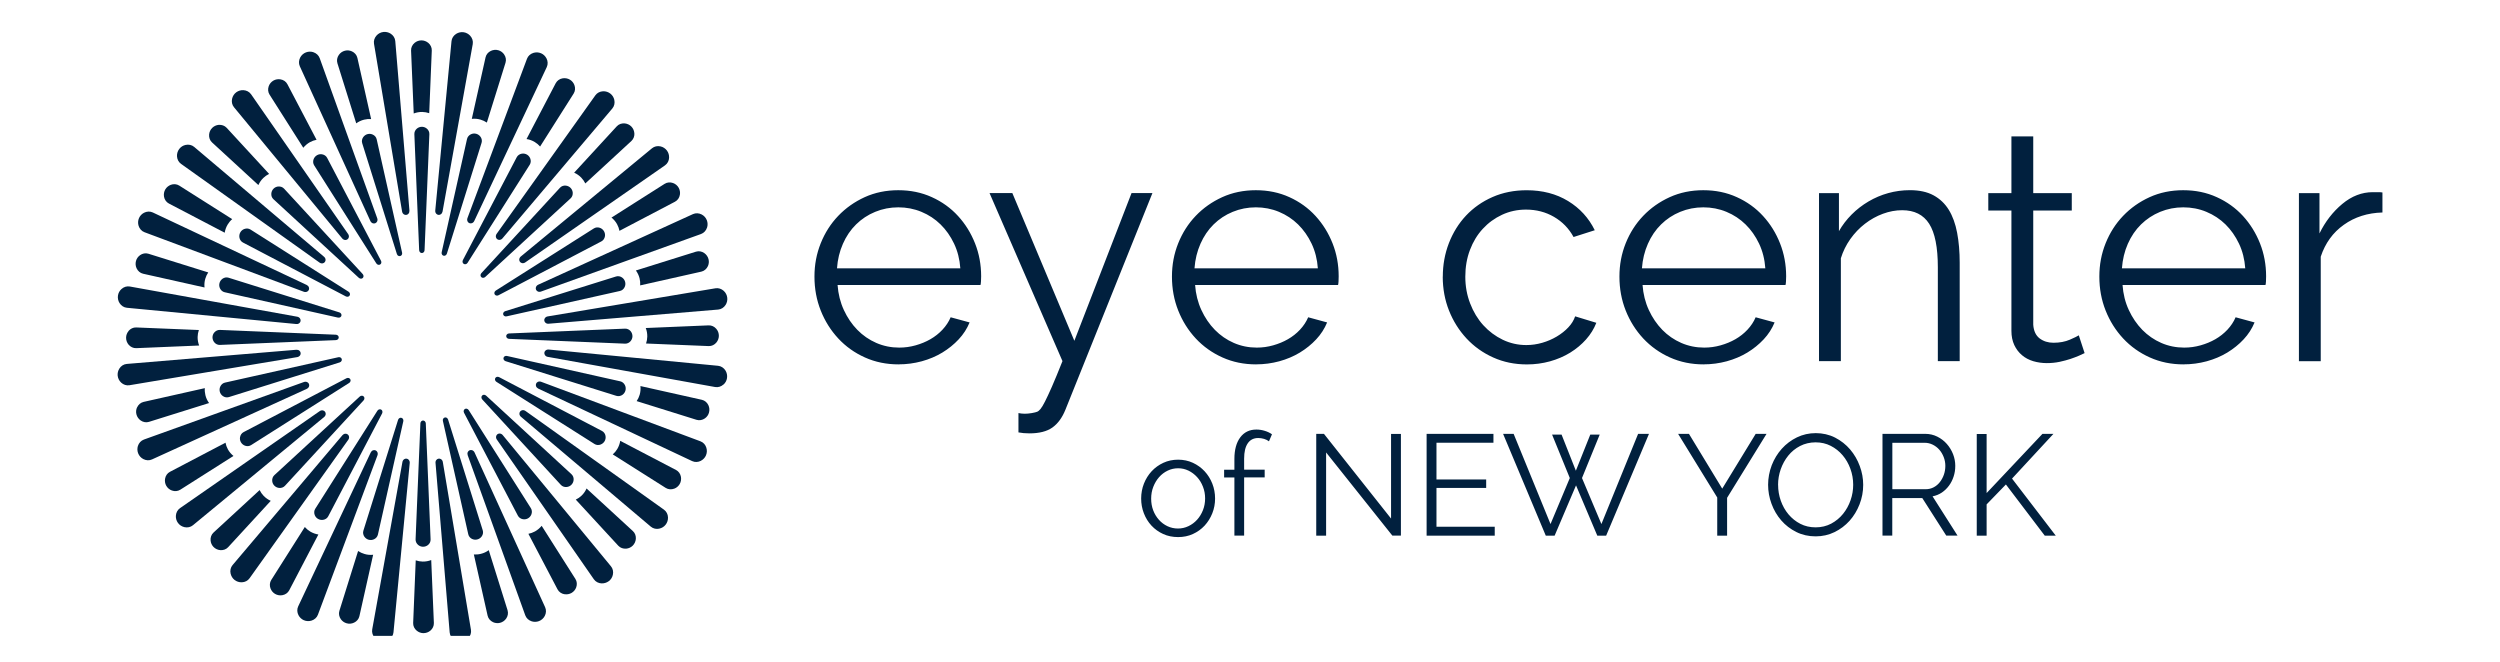 <?xml version="1.0" encoding="utf-8"?>
<svg xmlns="http://www.w3.org/2000/svg" width="287" height="76" viewBox="0 0 287 76" fill="none">
<g clip-path="url(#clip0_2091_2334)">
<path fill-rule="evenodd" clip-rule="evenodd" d="M28.047 26.287C27.858 26.355 27.7 26.488 27.598 26.659C27.486 26.843 27.448 27.065 27.486 27.275C27.529 27.515 27.67 27.728 27.893 27.844L39.706 34.029C39.792 34.076 39.894 34.084 39.988 34.05C40.057 34.024 40.112 33.977 40.147 33.913C40.181 33.849 40.19 33.776 40.172 33.703C40.151 33.614 40.091 33.541 40.018 33.49L28.757 26.351C28.543 26.214 28.286 26.201 28.051 26.287H28.047ZM31.947 21.411C32.196 21.39 32.439 21.471 32.61 21.655L41.639 31.462C41.699 31.531 41.738 31.616 41.733 31.706C41.733 31.779 41.704 31.847 41.652 31.903C41.605 31.954 41.537 31.988 41.464 31.993C41.366 32.001 41.272 31.963 41.199 31.899L31.391 22.869C31.207 22.703 31.126 22.463 31.148 22.215C31.165 22.001 31.259 21.8 31.413 21.651C31.558 21.509 31.746 21.428 31.947 21.407V21.411ZM36.977 17.715C37.221 17.758 37.439 17.899 37.555 18.122L43.739 29.935C43.782 30.017 43.795 30.111 43.77 30.196C43.748 30.265 43.701 30.329 43.641 30.363C43.577 30.402 43.508 30.414 43.436 30.402C43.342 30.384 43.256 30.325 43.205 30.243L36.066 18.982C35.934 18.772 35.917 18.52 35.998 18.289C36.071 18.088 36.212 17.916 36.404 17.81C36.58 17.711 36.785 17.681 36.982 17.715H36.977ZM42.79 15.449C42.606 15.363 42.401 15.346 42.208 15.393C41.999 15.444 41.819 15.573 41.695 15.748C41.554 15.949 41.507 16.201 41.58 16.437L45.562 29.161C45.592 29.255 45.656 29.337 45.745 29.375C45.81 29.405 45.887 29.413 45.955 29.392C46.023 29.371 46.083 29.324 46.122 29.264C46.169 29.187 46.182 29.093 46.16 29.003L43.243 15.992C43.188 15.744 43.017 15.551 42.79 15.449ZM48.992 14.76C48.838 14.632 48.645 14.559 48.444 14.555C48.226 14.555 48.021 14.627 47.858 14.764C47.67 14.922 47.559 15.153 47.568 15.402L48.119 28.725C48.124 28.823 48.166 28.913 48.239 28.977C48.295 29.024 48.363 29.05 48.436 29.046C48.508 29.046 48.577 29.016 48.633 28.964C48.701 28.9 48.735 28.815 48.739 28.725L49.291 15.402C49.304 15.149 49.184 14.918 48.996 14.76H48.992ZM55.16 15.701C55.044 15.538 54.877 15.419 54.685 15.363C54.475 15.303 54.257 15.32 54.06 15.414C53.838 15.521 53.671 15.714 53.615 15.953L50.703 28.964C50.681 29.058 50.699 29.161 50.754 29.238C50.797 29.298 50.857 29.341 50.925 29.358C50.998 29.375 51.071 29.366 51.135 29.328C51.216 29.285 51.272 29.208 51.301 29.123L55.284 16.398C55.361 16.159 55.305 15.902 55.164 15.701H55.16ZM60.878 18.207C60.964 18.443 60.947 18.699 60.814 18.913L53.675 30.175C53.628 30.252 53.551 30.308 53.462 30.329C53.389 30.346 53.316 30.337 53.252 30.299C53.188 30.265 53.141 30.209 53.115 30.141C53.081 30.051 53.094 29.948 53.136 29.863L59.321 18.049C59.437 17.831 59.646 17.69 59.89 17.643C60.1 17.604 60.322 17.643 60.506 17.754C60.677 17.857 60.805 18.015 60.878 18.207ZM65.75 22.108C65.771 22.356 65.69 22.6 65.506 22.771L55.699 31.8C55.63 31.86 55.544 31.899 55.45 31.894C55.378 31.894 55.309 31.864 55.254 31.813C55.202 31.762 55.168 31.698 55.164 31.625C55.155 31.526 55.194 31.432 55.258 31.36L64.287 21.552C64.454 21.368 64.693 21.287 64.941 21.308C65.155 21.325 65.356 21.419 65.506 21.573C65.647 21.719 65.728 21.903 65.75 22.104V22.108ZM69.445 27.138C69.48 26.941 69.445 26.736 69.347 26.561C69.244 26.372 69.073 26.227 68.868 26.154C68.637 26.073 68.385 26.09 68.175 26.223L56.913 33.361C56.832 33.413 56.772 33.494 56.755 33.592C56.742 33.665 56.755 33.738 56.793 33.798C56.832 33.858 56.892 33.905 56.965 33.926C57.05 33.952 57.144 33.939 57.225 33.896L69.039 27.711C69.261 27.596 69.403 27.378 69.445 27.134V27.138ZM71.712 32.951C71.798 32.767 71.815 32.566 71.768 32.369C71.716 32.16 71.588 31.98 71.413 31.856C71.207 31.715 70.959 31.668 70.724 31.74L58 35.722C57.91 35.748 57.828 35.816 57.786 35.902C57.756 35.966 57.747 36.043 57.769 36.112C57.79 36.184 57.837 36.24 57.897 36.278C57.974 36.325 58.068 36.338 58.158 36.317L71.169 33.404C71.417 33.349 71.609 33.177 71.712 32.951ZM72.401 39.153C72.529 38.999 72.602 38.806 72.606 38.605C72.606 38.387 72.533 38.182 72.397 38.019C72.238 37.831 72.007 37.72 71.759 37.728L58.436 38.28C58.337 38.28 58.248 38.327 58.184 38.4C58.136 38.456 58.111 38.524 58.115 38.597C58.115 38.669 58.145 38.738 58.196 38.793C58.261 38.862 58.346 38.896 58.436 38.9L71.759 39.452C72.011 39.461 72.243 39.345 72.401 39.153ZM71.46 45.325C71.622 45.209 71.742 45.042 71.798 44.846C71.858 44.636 71.841 44.418 71.746 44.221C71.639 43.999 71.451 43.832 71.207 43.776L58.196 40.864C58.102 40.842 58 40.859 57.923 40.91C57.863 40.953 57.82 41.013 57.803 41.086C57.786 41.159 57.794 41.231 57.833 41.295C57.876 41.377 57.953 41.432 58.038 41.462L70.763 45.444C71.002 45.517 71.259 45.466 71.46 45.325ZM68.953 51.035C68.718 51.12 68.462 51.107 68.248 50.97L56.986 43.832C56.909 43.785 56.853 43.708 56.832 43.618C56.815 43.55 56.823 43.473 56.858 43.408C56.892 43.344 56.947 43.297 57.016 43.272C57.106 43.237 57.208 43.25 57.294 43.293L69.107 49.473C69.33 49.589 69.471 49.798 69.514 50.042C69.552 50.252 69.514 50.474 69.403 50.658C69.3 50.829 69.142 50.962 68.949 51.03L68.953 51.035ZM65.053 55.91C64.805 55.932 64.561 55.851 64.39 55.667L55.361 45.855C55.301 45.786 55.262 45.701 55.267 45.607C55.267 45.534 55.296 45.466 55.348 45.41C55.399 45.359 55.463 45.325 55.536 45.32C55.634 45.312 55.728 45.35 55.801 45.414L65.609 54.444C65.793 54.615 65.874 54.854 65.852 55.098C65.835 55.312 65.741 55.513 65.587 55.663C65.442 55.804 65.254 55.889 65.057 55.906L65.053 55.91ZM60.027 59.606C60.224 59.64 60.429 59.606 60.604 59.512C60.792 59.409 60.938 59.238 61.011 59.033C61.092 58.802 61.075 58.545 60.942 58.336L53.804 47.074C53.752 46.993 53.667 46.933 53.573 46.916C53.5 46.903 53.427 46.916 53.367 46.954C53.303 46.993 53.261 47.053 53.239 47.125C53.213 47.211 53.226 47.305 53.269 47.386L59.454 59.2C59.569 59.422 59.787 59.563 60.031 59.606H60.027ZM54.21 61.877C54.394 61.963 54.595 61.98 54.792 61.928C55.001 61.877 55.181 61.749 55.305 61.574C55.446 61.373 55.493 61.124 55.42 60.885L51.438 48.16C51.408 48.066 51.344 47.989 51.259 47.947C51.195 47.916 51.118 47.912 51.049 47.934C50.977 47.955 50.921 48.002 50.882 48.062C50.835 48.139 50.822 48.233 50.844 48.323L53.757 61.334C53.812 61.582 53.983 61.775 54.21 61.882V61.877ZM48.008 62.562C48.162 62.69 48.355 62.763 48.556 62.767C48.774 62.767 48.979 62.698 49.146 62.557C49.334 62.399 49.445 62.168 49.432 61.924L48.881 48.601C48.876 48.502 48.834 48.413 48.761 48.349C48.705 48.301 48.637 48.276 48.564 48.276C48.491 48.276 48.423 48.306 48.367 48.357C48.299 48.421 48.265 48.511 48.261 48.597L47.709 61.92C47.7 62.172 47.816 62.403 48.008 62.562ZM41.84 61.621C41.956 61.787 42.123 61.903 42.315 61.959C42.525 62.018 42.743 61.997 42.94 61.907C43.162 61.804 43.329 61.612 43.385 61.368L46.301 48.357C46.323 48.263 46.306 48.16 46.25 48.083C46.207 48.023 46.148 47.981 46.075 47.964C46.002 47.947 45.929 47.955 45.865 47.993C45.784 48.036 45.728 48.113 45.699 48.199L41.716 60.923C41.639 61.163 41.695 61.415 41.836 61.621H41.84ZM36.126 59.114C36.041 58.879 36.053 58.622 36.19 58.408L43.329 47.147C43.376 47.07 43.453 47.014 43.543 46.993C43.615 46.976 43.688 46.984 43.752 47.018C43.816 47.053 43.864 47.108 43.889 47.177C43.923 47.266 43.911 47.373 43.868 47.459L37.683 59.268C37.568 59.49 37.358 59.632 37.114 59.674C36.905 59.713 36.682 59.674 36.498 59.563C36.323 59.461 36.195 59.302 36.126 59.114ZM31.25 55.213C31.229 54.965 31.31 54.721 31.494 54.55L41.301 45.521C41.366 45.461 41.456 45.423 41.55 45.427C41.622 45.427 41.691 45.457 41.746 45.508C41.798 45.56 41.832 45.624 41.836 45.697C41.845 45.795 41.806 45.889 41.742 45.962L32.713 55.769C32.546 55.953 32.302 56.035 32.059 56.017C31.845 56 31.644 55.906 31.494 55.752C31.353 55.607 31.267 55.419 31.25 55.222V55.213ZM27.555 50.188C27.52 50.385 27.555 50.59 27.653 50.761C27.756 50.949 27.927 51.094 28.132 51.167C28.363 51.253 28.616 51.231 28.825 51.099L40.087 43.96C40.168 43.909 40.228 43.828 40.245 43.729C40.258 43.661 40.245 43.588 40.207 43.524C40.168 43.464 40.108 43.417 40.04 43.396C39.95 43.37 39.86 43.383 39.779 43.421L27.965 49.606C27.743 49.721 27.602 49.94 27.559 50.183L27.555 50.188ZM25.288 44.375C25.202 44.555 25.185 44.76 25.232 44.957C25.284 45.166 25.412 45.35 25.587 45.47C25.788 45.611 26.036 45.658 26.276 45.586L39 41.603C39.094 41.578 39.172 41.509 39.214 41.424C39.244 41.36 39.248 41.283 39.231 41.214C39.21 41.142 39.163 41.086 39.103 41.047C39.026 41 38.932 40.987 38.842 41.009L25.831 43.922C25.583 43.977 25.39 44.148 25.288 44.375ZM24.599 38.169C24.471 38.323 24.398 38.515 24.394 38.716C24.394 38.93 24.467 39.14 24.608 39.307C24.766 39.495 24.997 39.606 25.245 39.597L38.564 39.046C38.663 39.046 38.752 38.999 38.816 38.926C38.864 38.87 38.889 38.802 38.885 38.729C38.885 38.657 38.855 38.588 38.804 38.532C38.739 38.468 38.654 38.43 38.564 38.425L25.245 37.874C24.993 37.865 24.762 37.981 24.604 38.169H24.599ZM25.54 32.001C25.745 31.856 25.998 31.805 26.237 31.881L38.962 35.864C39.047 35.889 39.124 35.949 39.167 36.03C39.201 36.094 39.214 36.172 39.197 36.24C39.18 36.313 39.137 36.373 39.077 36.411C38.996 36.467 38.894 36.484 38.804 36.462L25.793 33.55C25.549 33.494 25.361 33.327 25.254 33.105C25.16 32.908 25.142 32.69 25.202 32.48C25.258 32.288 25.378 32.121 25.54 32.005V32.001Z" fill="#01203E"/>
<path fill-rule="evenodd" clip-rule="evenodd" d="M53.975 4.101C53.778 3.887 53.521 3.75 53.239 3.703C52.935 3.656 52.623 3.725 52.367 3.887C52.071 4.075 51.866 4.375 51.832 4.73L49.967 24.169C49.954 24.302 49.993 24.439 50.083 24.537C50.147 24.61 50.236 24.657 50.335 24.67C50.433 24.678 50.532 24.653 50.613 24.593C50.715 24.52 50.78 24.405 50.805 24.285L54.27 5.068C54.334 4.713 54.214 4.362 53.975 4.101ZM44.843 3.861C44.599 3.707 44.313 3.639 44.026 3.669C43.718 3.703 43.436 3.844 43.23 4.075C42.995 4.336 42.875 4.678 42.935 5.025L46.16 24.285C46.182 24.418 46.259 24.537 46.37 24.61C46.451 24.666 46.55 24.687 46.648 24.67C46.746 24.657 46.832 24.606 46.896 24.529C46.977 24.43 47.011 24.306 47.003 24.178L45.378 4.717C45.348 4.358 45.142 4.05 44.843 3.861ZM35.964 5.991C36.301 6.098 36.58 6.342 36.703 6.68L43.307 25.059C43.35 25.174 43.35 25.311 43.295 25.423C43.252 25.512 43.183 25.585 43.089 25.624C42.999 25.662 42.901 25.666 42.807 25.637C42.679 25.594 42.576 25.495 42.52 25.376L34.419 7.608C34.274 7.287 34.3 6.924 34.458 6.612C34.599 6.338 34.834 6.124 35.125 6.013C35.39 5.91 35.69 5.902 35.964 5.987V5.991ZM27.935 10.35C27.649 10.337 27.366 10.423 27.131 10.589C26.879 10.773 26.712 11.034 26.644 11.338C26.567 11.68 26.635 12.035 26.862 12.309L39.287 27.373C39.373 27.476 39.496 27.544 39.629 27.553C39.727 27.557 39.826 27.527 39.903 27.467C39.98 27.403 40.031 27.317 40.048 27.219C40.07 27.095 40.035 26.967 39.963 26.864L28.825 10.825C28.62 10.53 28.286 10.367 27.931 10.35H27.935ZM21.306 16.637C21.023 16.697 20.775 16.851 20.596 17.078C20.403 17.317 20.305 17.621 20.318 17.929C20.335 18.28 20.493 18.605 20.78 18.81L36.682 30.145C36.789 30.222 36.93 30.256 37.059 30.23C37.157 30.209 37.238 30.157 37.298 30.076C37.358 29.995 37.384 29.896 37.375 29.798C37.362 29.674 37.298 29.559 37.2 29.477L22.29 16.864C22.016 16.633 21.652 16.56 21.306 16.637ZM16.532 24.426C16.276 24.559 16.075 24.773 15.959 25.033C15.835 25.316 15.818 25.632 15.912 25.927C16.019 26.261 16.254 26.535 16.588 26.659L34.881 33.494C35.005 33.541 35.147 33.536 35.266 33.477C35.356 33.429 35.42 33.357 35.459 33.267C35.493 33.173 35.493 33.075 35.459 32.98C35.416 32.861 35.322 32.771 35.211 32.715L17.542 24.392C17.217 24.238 16.849 24.264 16.532 24.426ZM13.941 33.186C14.201 32.946 14.552 32.826 14.907 32.891L34.124 36.359C34.248 36.381 34.36 36.449 34.437 36.552C34.492 36.633 34.522 36.731 34.509 36.83C34.501 36.928 34.454 37.018 34.381 37.082C34.283 37.172 34.146 37.215 34.009 37.198L14.569 35.333C14.214 35.299 13.915 35.093 13.727 34.798C13.56 34.537 13.496 34.229 13.543 33.921C13.585 33.635 13.727 33.378 13.941 33.186ZM13.701 42.317C13.547 42.557 13.479 42.848 13.508 43.13C13.543 43.438 13.684 43.716 13.915 43.93C14.171 44.165 14.518 44.285 14.864 44.225L34.124 40.996C34.257 40.974 34.377 40.897 34.454 40.786C34.509 40.701 34.531 40.606 34.514 40.508C34.496 40.41 34.449 40.324 34.368 40.256C34.27 40.175 34.146 40.145 34.017 40.153L14.556 41.779C14.197 41.808 13.889 42.014 13.701 42.313V42.317ZM15.831 51.201C15.938 50.863 16.182 50.585 16.52 50.461L34.898 43.853C35.018 43.81 35.147 43.814 35.262 43.866C35.352 43.908 35.425 43.977 35.467 44.071C35.506 44.161 35.51 44.264 35.48 44.353C35.438 44.482 35.339 44.584 35.219 44.64L17.452 52.741C17.131 52.891 16.768 52.865 16.455 52.702C16.182 52.561 15.968 52.326 15.857 52.035C15.754 51.77 15.745 51.471 15.831 51.197V51.201ZM20.189 59.225C20.177 59.512 20.258 59.798 20.429 60.029C20.609 60.282 20.874 60.448 21.177 60.517C21.52 60.594 21.879 60.521 22.148 60.299L37.212 47.873C37.315 47.788 37.384 47.664 37.392 47.531C37.396 47.433 37.367 47.339 37.307 47.258C37.242 47.181 37.157 47.129 37.059 47.112C36.934 47.091 36.806 47.125 36.703 47.198L20.664 58.335C20.369 58.541 20.206 58.87 20.189 59.229V59.225ZM26.477 65.855C26.541 66.137 26.691 66.389 26.917 66.569C27.157 66.761 27.461 66.86 27.768 66.847C28.119 66.834 28.444 66.676 28.65 66.385L39.984 50.483C40.061 50.371 40.095 50.234 40.065 50.102C40.044 50.008 39.993 49.922 39.911 49.867C39.83 49.807 39.732 49.781 39.633 49.79C39.509 49.802 39.394 49.867 39.313 49.961L26.699 64.871C26.468 65.145 26.395 65.508 26.473 65.855H26.477ZM34.266 70.624C34.398 70.88 34.612 71.081 34.873 71.197C35.155 71.321 35.472 71.338 35.767 71.244C36.1 71.137 36.374 70.902 36.498 70.568L43.333 52.275C43.38 52.151 43.376 52.009 43.316 51.89C43.269 51.8 43.196 51.736 43.106 51.697C43.012 51.663 42.914 51.663 42.82 51.697C42.7 51.74 42.61 51.834 42.555 51.95L34.231 69.614C34.077 69.939 34.103 70.311 34.266 70.624ZM43.025 73.22C42.786 72.959 42.666 72.608 42.73 72.253L46.199 53.036C46.22 52.912 46.289 52.796 46.391 52.724C46.472 52.668 46.571 52.638 46.669 52.651C46.768 52.664 46.858 52.707 46.922 52.784C47.011 52.882 47.05 53.019 47.037 53.151L45.172 72.591C45.138 72.942 44.933 73.246 44.638 73.434C44.377 73.6 44.069 73.665 43.761 73.618C43.474 73.575 43.218 73.434 43.025 73.22ZM52.157 73.459C52.396 73.613 52.687 73.686 52.969 73.652C53.278 73.622 53.56 73.477 53.769 73.246C54.009 72.985 54.124 72.642 54.065 72.296L50.835 53.036C50.814 52.903 50.741 52.784 50.626 52.711C50.544 52.66 50.446 52.634 50.348 52.651C50.249 52.668 50.16 52.719 50.1 52.796C50.018 52.891 49.984 53.019 49.997 53.143L51.622 72.604C51.652 72.963 51.858 73.267 52.157 73.459ZM61.041 71.329C60.703 71.222 60.425 70.979 60.301 70.641L53.692 52.262C53.65 52.146 53.65 52.014 53.701 51.898C53.744 51.808 53.812 51.736 53.906 51.693C53.996 51.654 54.099 51.65 54.193 51.68C54.321 51.723 54.424 51.821 54.479 51.941L62.58 69.708C62.726 70.029 62.704 70.393 62.542 70.705C62.401 70.979 62.165 71.192 61.875 71.304C61.605 71.406 61.31 71.415 61.036 71.329H61.041ZM69.064 66.971C69.351 66.984 69.633 66.898 69.869 66.731C70.121 66.552 70.292 66.287 70.356 65.983C70.433 65.641 70.365 65.286 70.138 65.012L57.713 49.948C57.627 49.845 57.503 49.777 57.371 49.768C57.272 49.764 57.174 49.794 57.097 49.854C57.02 49.918 56.969 50.004 56.952 50.106C56.93 50.23 56.964 50.358 57.037 50.461L68.175 66.501C68.38 66.796 68.714 66.958 69.064 66.975V66.971ZM75.694 60.684C75.976 60.624 76.229 60.47 76.408 60.243C76.601 60.004 76.699 59.7 76.686 59.392C76.674 59.041 76.511 58.716 76.225 58.511L60.322 47.176C60.215 47.099 60.074 47.065 59.946 47.095C59.847 47.116 59.766 47.168 59.706 47.249C59.646 47.33 59.62 47.429 59.629 47.527C59.642 47.651 59.706 47.767 59.804 47.848L74.715 60.461C74.988 60.692 75.352 60.765 75.698 60.688L75.694 60.684ZM80.467 52.895C80.724 52.762 80.925 52.548 81.04 52.288C81.165 52.005 81.182 51.689 81.088 51.394C80.985 51.056 80.745 50.786 80.412 50.662L62.118 43.827C61.994 43.78 61.853 43.785 61.733 43.844C61.644 43.887 61.58 43.964 61.541 44.054C61.502 44.148 61.507 44.251 61.541 44.345C61.584 44.46 61.678 44.554 61.789 44.61L79.458 52.933C79.783 53.087 80.151 53.062 80.467 52.899V52.895ZM83.059 44.135C82.799 44.375 82.448 44.495 82.093 44.43L62.875 40.966C62.751 40.944 62.636 40.876 62.568 40.773C62.508 40.692 62.482 40.594 62.49 40.495C62.503 40.397 62.546 40.307 62.623 40.243C62.726 40.153 62.858 40.115 62.995 40.127L82.435 41.992C82.786 42.027 83.089 42.232 83.278 42.527C83.444 42.788 83.508 43.1 83.461 43.404C83.419 43.69 83.278 43.947 83.064 44.144L83.059 44.135ZM83.299 35.004C83.453 34.764 83.521 34.473 83.491 34.191C83.457 33.883 83.316 33.601 83.085 33.391C82.824 33.156 82.482 33.036 82.131 33.096L62.871 36.325C62.739 36.346 62.619 36.419 62.546 36.535C62.49 36.616 62.469 36.714 62.486 36.813C62.503 36.911 62.55 37.001 62.632 37.061C62.73 37.142 62.854 37.176 62.982 37.163L82.444 35.538C82.803 35.508 83.106 35.303 83.299 35.004ZM81.169 26.124C81.062 26.462 80.818 26.74 80.48 26.864L62.106 33.472C61.986 33.515 61.853 33.515 61.742 33.464C61.652 33.421 61.58 33.352 61.537 33.258C61.498 33.169 61.494 33.066 61.524 32.972C61.567 32.843 61.665 32.741 61.785 32.685L79.552 24.58C79.873 24.435 80.236 24.46 80.549 24.619C80.822 24.76 81.036 24.995 81.147 25.286C81.25 25.555 81.259 25.85 81.173 26.124H81.169ZM76.81 18.096C76.823 17.809 76.742 17.527 76.571 17.292C76.387 17.044 76.122 16.868 75.822 16.804C75.48 16.727 75.121 16.8 74.852 17.022L59.787 29.447C59.685 29.533 59.616 29.657 59.608 29.79C59.603 29.888 59.633 29.986 59.693 30.063C59.757 30.14 59.847 30.192 59.946 30.209C60.07 30.23 60.198 30.196 60.301 30.123L76.34 18.985C76.635 18.78 76.798 18.451 76.815 18.096H76.81ZM70.523 11.466C70.459 11.184 70.309 10.936 70.082 10.756C69.843 10.564 69.539 10.465 69.231 10.478C68.881 10.495 68.555 10.654 68.35 10.94L57.016 26.843C56.939 26.95 56.904 27.091 56.93 27.223C56.952 27.322 57.003 27.403 57.084 27.463C57.165 27.523 57.264 27.548 57.362 27.54C57.486 27.527 57.602 27.463 57.683 27.364L70.296 12.454C70.527 12.181 70.6 11.817 70.523 11.47V11.466ZM62.734 6.693C62.897 7.009 62.922 7.377 62.769 7.702L54.445 25.367C54.394 25.483 54.3 25.572 54.18 25.619C54.086 25.654 53.983 25.654 53.889 25.619C53.795 25.581 53.722 25.517 53.68 25.427C53.62 25.307 53.615 25.166 53.662 25.042L60.497 6.749C60.621 6.415 60.895 6.18 61.229 6.073C61.524 5.979 61.84 5.996 62.123 6.12C62.388 6.235 62.597 6.441 62.73 6.693H62.734Z" fill="#01203E"/>
<path fill-rule="evenodd" clip-rule="evenodd" d="M57.871 6.24C57.709 6.013 57.482 5.846 57.213 5.769C56.926 5.688 56.622 5.714 56.353 5.842C56.045 5.987 55.814 6.253 55.741 6.586L54.163 13.644C54.492 13.609 54.83 13.635 55.155 13.729C55.42 13.806 55.664 13.922 55.891 14.071L58.034 7.198C58.136 6.869 58.068 6.518 57.867 6.24H57.871ZM49.159 4.918C48.945 4.743 48.68 4.64 48.402 4.636C48.102 4.632 47.816 4.734 47.589 4.927C47.332 5.145 47.178 5.461 47.191 5.804L47.495 13.028C47.803 12.908 48.136 12.848 48.474 12.852C48.748 12.857 49.018 12.908 49.274 12.993L49.569 5.799C49.582 5.453 49.424 5.136 49.159 4.914V4.918ZM40.403 5.898C40.151 5.782 39.869 5.752 39.599 5.821C39.308 5.893 39.06 6.069 38.894 6.313C38.701 6.591 38.633 6.937 38.735 7.262L40.895 14.161C41.165 13.964 41.468 13.819 41.798 13.738C42.063 13.674 42.337 13.648 42.606 13.669L41.028 6.646C40.951 6.308 40.716 6.043 40.403 5.898ZM32.2 9.11C31.926 9.063 31.644 9.11 31.404 9.242C31.143 9.388 30.947 9.619 30.848 9.901C30.737 10.218 30.758 10.568 30.942 10.859L34.817 16.963C35.027 16.706 35.284 16.488 35.579 16.321C35.818 16.189 36.075 16.099 36.34 16.047L32.995 9.67C32.837 9.362 32.538 9.165 32.2 9.11ZM25.104 14.336C25.442 14.306 25.784 14.418 26.019 14.67L30.895 19.965C30.651 20.081 30.429 20.239 30.232 20.427C29.988 20.662 29.796 20.94 29.663 21.244L24.343 16.351C24.09 16.12 23.979 15.791 24.005 15.448C24.03 15.153 24.159 14.875 24.373 14.67C24.574 14.478 24.83 14.362 25.108 14.332L25.104 14.336ZM19.608 21.218C19.347 21.317 19.129 21.496 18.983 21.732C18.829 21.988 18.778 22.288 18.829 22.583C18.889 22.916 19.086 23.207 19.39 23.366L25.797 26.715C25.848 26.385 25.964 26.064 26.135 25.778C26.276 25.543 26.451 25.333 26.657 25.158L20.575 21.304C20.284 21.12 19.924 21.099 19.604 21.218H19.608ZM16.079 29.294C15.852 29.456 15.686 29.683 15.613 29.952C15.532 30.239 15.557 30.543 15.686 30.812C15.831 31.116 16.092 31.347 16.426 31.424L23.479 33.002C23.444 32.673 23.47 32.335 23.564 32.01C23.641 31.744 23.757 31.496 23.906 31.274L17.033 29.127C16.704 29.024 16.353 29.097 16.075 29.294H16.079ZM14.758 38.002C14.582 38.216 14.479 38.481 14.475 38.759C14.471 39.059 14.574 39.345 14.766 39.572C14.984 39.828 15.301 39.982 15.639 39.969L22.863 39.666C22.743 39.358 22.683 39.024 22.687 38.686C22.692 38.413 22.743 38.143 22.828 37.886L15.634 37.591C15.288 37.579 14.971 37.737 14.749 38.002H14.758ZM15.737 46.757C15.621 47.005 15.592 47.292 15.66 47.562C15.733 47.852 15.908 48.1 16.152 48.272C16.43 48.464 16.776 48.532 17.101 48.43L24 46.27C23.804 46 23.658 45.697 23.581 45.367C23.517 45.102 23.491 44.828 23.513 44.559L16.49 46.137C16.152 46.214 15.887 46.449 15.741 46.762L15.737 46.757ZM18.949 54.961C18.902 55.235 18.949 55.517 19.082 55.757C19.227 56.017 19.458 56.214 19.74 56.312C20.057 56.424 20.408 56.402 20.698 56.218L26.802 52.343C26.541 52.134 26.323 51.877 26.16 51.582C26.028 51.343 25.938 51.086 25.887 50.821L19.509 54.165C19.201 54.324 19.005 54.623 18.949 54.961ZM24.176 62.057C24.142 61.719 24.257 61.372 24.509 61.141L29.805 56.261C29.924 56.505 30.078 56.727 30.267 56.924C30.502 57.168 30.78 57.36 31.083 57.497L26.19 62.818C25.959 63.07 25.626 63.182 25.288 63.156C24.993 63.13 24.715 63.002 24.509 62.788C24.317 62.587 24.201 62.331 24.176 62.053V62.057ZM31.058 67.553C31.152 67.814 31.331 68.032 31.571 68.177C31.828 68.327 32.127 68.383 32.418 68.327C32.752 68.267 33.042 68.07 33.201 67.771L36.55 61.36C36.22 61.308 35.904 61.193 35.613 61.022C35.378 60.88 35.168 60.701 34.993 60.5L31.139 66.582C30.955 66.873 30.934 67.232 31.053 67.553H31.058ZM39.129 71.086C39.291 71.312 39.518 71.475 39.788 71.552C40.074 71.638 40.378 71.608 40.647 71.479C40.955 71.334 41.182 71.073 41.259 70.739L42.837 63.686C42.508 63.721 42.17 63.695 41.845 63.596C41.58 63.52 41.336 63.404 41.109 63.254L38.962 70.124C38.859 70.457 38.932 70.803 39.129 71.086ZM47.841 72.403C48.055 72.579 48.32 72.681 48.598 72.686C48.898 72.686 49.184 72.587 49.411 72.395C49.668 72.177 49.822 71.86 49.809 71.518L49.505 64.294C49.193 64.413 48.864 64.473 48.526 64.469C48.252 64.465 47.983 64.413 47.726 64.328L47.431 71.522C47.418 71.869 47.576 72.185 47.841 72.403ZM56.597 71.424C56.849 71.539 57.131 71.569 57.401 71.501C57.692 71.428 57.94 71.253 58.111 71.009C58.303 70.731 58.367 70.389 58.269 70.059L56.109 63.16C55.84 63.357 55.536 63.502 55.207 63.579C54.941 63.648 54.668 63.669 54.398 63.652L55.977 70.675C56.053 71.013 56.289 71.278 56.601 71.424H56.597ZM64.8 68.212C65.074 68.259 65.352 68.212 65.596 68.079C65.857 67.934 66.053 67.703 66.152 67.42C66.263 67.104 66.242 66.753 66.058 66.466L62.183 60.363C61.973 60.62 61.717 60.838 61.421 61.005C61.182 61.137 60.925 61.227 60.66 61.283L64.005 67.66C64.167 67.963 64.462 68.16 64.8 68.22V68.212ZM71.896 62.985C71.558 63.015 71.216 62.904 70.981 62.651L66.1 57.356C66.344 57.241 66.571 57.082 66.768 56.894C67.012 56.659 67.204 56.381 67.337 56.077L72.657 60.97C72.91 61.201 73.021 61.531 72.995 61.869C72.97 62.164 72.841 62.442 72.627 62.651C72.427 62.844 72.17 62.959 71.892 62.985H71.896ZM77.392 56.103C77.653 56.009 77.871 55.829 78.017 55.59C78.171 55.333 78.222 55.034 78.171 54.739C78.111 54.405 77.914 54.114 77.61 53.956L71.203 50.607C71.152 50.936 71.036 51.253 70.865 51.544C70.724 51.779 70.549 51.988 70.344 52.164L76.426 56.013C76.716 56.197 77.076 56.218 77.397 56.099L77.392 56.103ZM80.925 48.028C81.152 47.869 81.319 47.638 81.391 47.369C81.473 47.082 81.447 46.779 81.319 46.509C81.173 46.206 80.912 45.975 80.579 45.898L73.521 44.319C73.556 44.649 73.53 44.987 73.436 45.312C73.359 45.577 73.243 45.821 73.089 46.047L79.963 48.194C80.296 48.297 80.643 48.224 80.925 48.028ZM82.243 39.319C82.418 39.105 82.521 38.84 82.525 38.562C82.529 38.263 82.427 37.976 82.23 37.75C82.012 37.493 81.695 37.339 81.357 37.352L74.133 37.656C74.253 37.964 74.313 38.297 74.308 38.635C74.304 38.909 74.253 39.178 74.167 39.435L81.362 39.73C81.708 39.743 82.024 39.584 82.243 39.319ZM81.263 30.564C81.379 30.312 81.409 30.029 81.34 29.76C81.267 29.469 81.092 29.221 80.848 29.05C80.57 28.857 80.228 28.789 79.899 28.892L73 31.052C73.196 31.321 73.342 31.625 73.423 31.954C73.487 32.219 73.513 32.493 73.492 32.763L80.515 31.184C80.853 31.107 81.118 30.872 81.263 30.56V30.564ZM78.051 22.36C78.098 22.087 78.051 21.809 77.918 21.565C77.773 21.304 77.542 21.107 77.26 21.009C76.943 20.898 76.592 20.919 76.302 21.103L70.198 24.978C70.459 25.188 70.677 25.444 70.84 25.739C70.972 25.979 71.062 26.235 71.113 26.501L77.491 23.156C77.799 22.993 77.995 22.698 78.051 22.36ZM72.824 15.265C72.859 15.602 72.743 15.945 72.491 16.18L67.195 21.06C67.076 20.816 66.922 20.594 66.729 20.393C66.494 20.149 66.216 19.957 65.912 19.824L70.805 14.503C71.036 14.251 71.37 14.14 71.704 14.165C71.999 14.191 72.281 14.319 72.486 14.533C72.679 14.734 72.794 14.991 72.82 15.269L72.824 15.265ZM65.942 9.768C65.844 9.508 65.668 9.289 65.429 9.148C65.172 8.994 64.873 8.943 64.578 8.994C64.244 9.054 63.958 9.251 63.795 9.555L60.446 15.962C60.776 16.013 61.096 16.129 61.383 16.3C61.618 16.441 61.828 16.616 62.003 16.822L65.857 10.739C66.041 10.448 66.062 10.089 65.942 9.768Z" fill="#01203E"/>
</g>
<path fill-rule="evenodd" clip-rule="evenodd" d="M103.162 41.831C101.762 41.831 100.468 41.567 99.289 41.034C98.109 40.505 97.087 39.775 96.229 38.851C95.368 37.923 94.699 36.857 94.22 35.649C93.74 34.441 93.5 33.142 93.5 31.76C93.5 30.379 93.74 29.127 94.22 27.927C94.699 26.731 95.368 25.681 96.229 24.781C97.09 23.881 98.105 23.166 99.269 22.633C100.437 22.104 101.723 21.836 103.123 21.836C104.523 21.836 105.809 22.1 106.977 22.633C108.145 23.162 109.148 23.884 109.981 24.796C110.819 25.708 111.468 26.759 111.936 27.943C112.404 29.127 112.636 30.387 112.636 31.721C112.636 31.918 112.628 32.116 112.616 32.313C112.604 32.511 112.585 32.645 112.561 32.72H96.154C96.229 33.754 96.469 34.713 96.874 35.59C97.279 36.466 97.794 37.224 98.424 37.868C99.049 38.507 99.776 39.009 100.598 39.368C101.424 39.727 102.301 39.905 103.237 39.905C103.874 39.905 104.503 39.818 105.117 39.644C105.73 39.471 106.296 39.238 106.812 38.941C107.327 38.645 107.791 38.282 108.196 37.848C108.601 37.414 108.916 36.94 109.136 36.423L111.31 37.015C111.016 37.73 110.599 38.377 110.056 38.957C109.517 39.538 108.888 40.043 108.176 40.477C107.464 40.907 106.678 41.239 105.817 41.476C104.955 41.709 104.071 41.827 103.162 41.827V41.831ZM110.245 30.797C110.17 29.759 109.93 28.815 109.525 27.966C109.12 27.114 108.605 26.38 107.976 25.764C107.35 25.148 106.619 24.666 105.781 24.319C104.944 23.971 104.059 23.802 103.127 23.802C102.195 23.802 101.306 23.975 100.472 24.319C99.635 24.662 98.903 25.148 98.278 25.764C97.653 26.38 97.145 27.122 96.768 27.986C96.386 28.851 96.158 29.787 96.088 30.801H110.249L110.245 30.797ZM116.918 47.421C117.04 47.445 117.166 47.465 117.288 47.477C117.41 47.489 117.532 47.496 117.658 47.496C117.905 47.496 118.169 47.469 118.452 47.421C118.735 47.37 118.936 47.323 119.061 47.271C119.183 47.224 119.313 47.117 119.447 46.956C119.581 46.798 119.754 46.513 119.962 46.103C120.17 45.696 120.434 45.128 120.756 44.401C121.075 43.671 121.48 42.692 121.972 41.456L113.599 22.167H116.218L123.336 39.123L129.9 22.167H132.298L122.306 47.046C121.936 47.958 121.437 48.637 120.811 49.083C120.182 49.526 119.305 49.751 118.173 49.751C117.705 49.751 117.288 49.711 116.918 49.64V47.421ZM144.206 41.831C142.806 41.831 141.512 41.567 140.333 41.034C139.153 40.505 138.13 39.775 137.269 38.851C136.408 37.923 135.739 36.857 135.26 35.649C134.78 34.441 134.54 33.142 134.54 31.76C134.54 30.379 134.78 29.127 135.26 27.927C135.739 26.731 136.408 25.681 137.269 24.781C138.13 23.881 139.145 23.166 140.313 22.633C141.481 22.104 142.767 21.836 144.167 21.836C145.567 21.836 146.853 22.1 148.021 22.633C149.189 23.162 150.191 23.884 151.025 24.796C151.859 25.708 152.512 26.759 152.98 27.943C153.448 29.127 153.68 30.387 153.68 31.721C153.68 31.918 153.676 32.116 153.664 32.313C153.652 32.511 153.632 32.645 153.609 32.72H137.198C137.273 33.754 137.513 34.713 137.918 35.59C138.323 36.466 138.838 37.224 139.467 37.868C140.093 38.507 140.82 39.009 141.642 39.368C142.468 39.727 143.345 39.905 144.281 39.905C144.922 39.905 145.547 39.818 146.161 39.644C146.774 39.471 147.34 39.238 147.855 38.941C148.371 38.645 148.835 38.282 149.24 37.848C149.645 37.414 149.959 36.94 150.18 36.423L152.354 37.015C152.059 37.73 151.643 38.377 151.1 38.957C150.561 39.538 149.932 40.043 149.22 40.477C148.508 40.907 147.722 41.239 146.861 41.476C145.999 41.709 145.115 41.827 144.206 41.827V41.831ZM151.289 30.797C151.214 29.759 150.974 28.815 150.569 27.966C150.164 27.114 149.645 26.38 149.02 25.764C148.39 25.148 147.659 24.666 146.825 24.319C145.988 23.971 145.103 23.802 144.171 23.802C143.239 23.802 142.354 23.975 141.516 24.319C140.679 24.662 139.947 25.148 139.322 25.764C138.697 26.38 138.193 27.122 137.812 27.986C137.43 28.851 137.202 29.787 137.128 30.801H151.289V30.797ZM165.634 31.76C165.634 30.402 165.867 29.119 166.334 27.911C166.802 26.703 167.459 25.645 168.305 24.745C169.154 23.845 170.169 23.134 171.348 22.617C172.528 22.1 173.834 21.84 175.257 21.84C177.078 21.84 178.663 22.254 180.016 23.079C181.369 23.904 182.387 25.021 183.079 26.431L180.645 27.209C180.106 26.222 179.355 25.452 178.396 24.895C177.436 24.338 176.366 24.062 175.187 24.062C174.203 24.062 173.287 24.259 172.438 24.654C171.588 25.049 170.853 25.586 170.228 26.265C169.598 26.944 169.107 27.753 168.753 28.689C168.395 29.629 168.218 30.651 168.218 31.76C168.218 32.87 168.403 33.873 168.773 34.836C169.142 35.799 169.646 36.632 170.283 37.335C170.924 38.037 171.667 38.594 172.512 39.001C173.358 39.407 174.262 39.613 175.222 39.613C175.839 39.613 176.445 39.526 177.047 39.352C177.648 39.178 178.207 38.938 178.722 38.63C179.237 38.322 179.682 37.97 180.051 37.575C180.421 37.181 180.676 36.762 180.826 36.316L183.26 37.058C182.989 37.749 182.596 38.385 182.08 38.965C181.565 39.545 180.956 40.051 180.256 40.485C179.556 40.915 178.781 41.247 177.932 41.484C177.082 41.717 176.205 41.835 175.293 41.835C173.889 41.835 172.599 41.571 171.419 41.038C170.239 40.509 169.217 39.778 168.356 38.855C167.495 37.927 166.826 36.861 166.346 35.653C165.867 34.445 165.627 33.146 165.627 31.764L165.634 31.76ZM195.577 41.831C194.177 41.831 192.887 41.567 191.703 41.034C190.524 40.505 189.505 39.775 188.64 38.851C187.779 37.923 187.11 36.857 186.63 35.649C186.151 34.441 185.911 33.142 185.911 31.76C185.911 30.379 186.151 29.127 186.63 27.927C187.11 26.731 187.779 25.681 188.64 24.781C189.501 23.881 190.516 23.166 191.684 22.633C192.852 22.104 194.138 21.836 195.537 21.836C196.937 21.836 198.223 22.1 199.391 22.633C200.559 23.162 201.562 23.884 202.396 24.796C203.233 25.708 203.886 26.759 204.35 27.943C204.818 29.127 205.05 30.387 205.05 31.721C205.05 31.918 205.046 32.116 205.031 32.313C205.019 32.511 204.999 32.645 204.976 32.72H188.565C188.64 33.754 188.88 34.713 189.285 35.59C189.69 36.466 190.209 37.224 190.834 37.868C191.459 38.507 192.187 39.009 193.009 39.368C193.835 39.727 194.712 39.905 195.648 39.905C196.285 39.905 196.914 39.818 197.527 39.644C198.145 39.471 198.707 39.238 199.226 38.941C199.741 38.645 200.205 38.282 200.61 37.848C201.016 37.414 201.33 36.94 201.55 36.423L203.725 37.015C203.43 37.73 203.013 38.377 202.471 38.957C201.928 39.538 201.303 40.043 200.591 40.477C199.879 40.907 199.092 41.239 198.231 41.476C197.37 41.709 196.485 41.827 195.577 41.827V41.831ZM202.659 30.797C202.585 29.759 202.345 28.815 201.94 27.966C201.535 27.114 201.019 26.38 200.39 25.764C199.761 25.148 199.034 24.666 198.196 24.319C197.358 23.971 196.473 23.802 195.541 23.802C194.609 23.802 193.721 23.975 192.887 24.319C192.049 24.662 191.318 25.148 190.693 25.764C190.063 26.38 189.56 27.122 189.179 27.986C188.797 28.851 188.569 29.787 188.494 30.801H202.655L202.659 30.797ZM224.969 41.46H222.464V30.687C222.464 28.393 222.133 26.727 221.469 25.689C220.804 24.65 219.774 24.133 218.37 24.133C217.634 24.133 216.895 24.267 216.16 24.54C215.424 24.812 214.732 25.195 214.095 25.689C213.454 26.182 212.9 26.766 212.416 27.445C211.936 28.124 211.574 28.859 211.331 29.648V41.46H208.822V22.171H211.11V26.537C211.504 25.847 211.987 25.211 212.565 24.631C213.143 24.05 213.788 23.553 214.5 23.131C215.212 22.712 215.967 22.388 216.769 22.167C217.568 21.946 218.397 21.832 219.259 21.832C220.34 21.832 221.244 22.029 221.972 22.424C222.696 22.819 223.282 23.375 223.722 24.09C224.162 24.804 224.481 25.681 224.678 26.719C224.874 27.753 224.973 28.902 224.973 30.162V41.452L224.969 41.46ZM239.314 40.536C239.165 40.611 238.953 40.71 238.67 40.833C238.386 40.955 238.06 41.077 237.694 41.204C237.325 41.326 236.908 41.437 236.44 41.539C235.972 41.638 235.48 41.685 234.965 41.685C234.45 41.685 233.907 41.61 233.416 41.464C232.924 41.314 232.492 41.089 232.126 40.777C231.756 40.469 231.461 40.078 231.241 39.613C231.021 39.143 230.911 38.602 230.911 37.982V24.173H228.256V22.175H230.911V15.657H233.416V22.171H237.84V24.169H233.416V37.276C233.467 37.99 233.711 38.515 234.151 38.851C234.595 39.182 235.122 39.348 235.736 39.348C236.448 39.348 237.077 39.23 237.616 38.997C238.154 38.764 238.5 38.594 238.646 38.495L239.311 40.532L239.314 40.536ZM250.672 41.831C249.268 41.831 247.978 41.567 246.798 41.034C245.618 40.505 244.596 39.775 243.735 38.851C242.873 37.923 242.205 36.857 241.725 35.649C241.245 34.441 241.005 33.142 241.005 31.76C241.005 30.379 241.245 29.127 241.725 27.927C242.205 26.731 242.873 25.681 243.735 24.781C244.596 23.881 245.61 23.166 246.778 22.633C247.946 22.104 249.232 21.836 250.632 21.836C252.032 21.836 253.318 22.1 254.486 22.633C255.654 23.162 256.657 23.884 257.495 24.796C258.328 25.708 258.981 26.759 259.449 27.943C259.917 29.127 260.149 30.387 260.149 31.721C260.149 31.918 260.145 32.116 260.133 32.313C260.122 32.511 260.102 32.645 260.078 32.72H243.668C243.742 33.754 243.978 34.713 244.387 35.59C244.792 36.466 245.312 37.224 245.937 37.868C246.566 38.507 247.29 39.009 248.112 39.368C248.933 39.727 249.814 39.905 250.75 39.905C251.391 39.905 252.017 39.818 252.63 39.644C253.243 39.471 253.81 39.238 254.325 38.941C254.84 38.645 255.3 38.282 255.709 37.848C256.114 37.414 256.429 36.94 256.649 36.423L258.824 37.015C258.529 37.73 258.112 38.377 257.569 38.957C257.031 39.538 256.401 40.043 255.69 40.477C254.978 40.907 254.191 41.239 253.33 41.476C252.469 41.709 251.584 41.827 250.676 41.827L250.672 41.831ZM257.754 30.797C257.679 29.759 257.44 28.815 257.034 27.966C256.629 27.114 256.114 26.38 255.489 25.764C254.86 25.148 254.128 24.666 253.295 24.319C252.461 23.971 251.572 23.802 250.64 23.802C249.708 23.802 248.823 23.975 247.986 24.319C247.152 24.662 246.421 25.148 245.791 25.764C245.162 26.38 244.659 27.122 244.277 27.986C243.896 28.851 243.672 29.787 243.597 30.801H257.758L257.754 30.797ZM273.5 24.394C271.801 24.441 270.326 24.911 269.076 25.803C267.821 26.691 266.937 27.911 266.421 29.467V41.464H263.916V22.171H266.276V26.798C266.941 25.44 267.814 24.311 268.895 23.411C269.976 22.511 271.144 22.061 272.399 22.061H273.024C273.221 22.061 273.382 22.072 273.504 22.096V24.39L273.5 24.394Z" fill="#01203E"/>
<path fill-rule="evenodd" clip-rule="evenodd" d="M135.252 61.657C134.631 61.657 134.056 61.543 133.537 61.306C133.018 61.069 132.57 60.749 132.192 60.343C131.815 59.936 131.524 59.466 131.315 58.925C131.107 58.389 131.005 57.824 131.005 57.232C131.005 56.64 131.111 56.055 131.323 55.519C131.536 54.982 131.831 54.508 132.208 54.101C132.586 53.695 133.034 53.371 133.553 53.13C134.072 52.889 134.638 52.771 135.248 52.771C135.858 52.771 136.424 52.889 136.943 53.13C137.462 53.371 137.91 53.695 138.288 54.101C138.665 54.508 138.96 54.978 139.173 55.519C139.385 56.055 139.491 56.628 139.491 57.232C139.491 57.836 139.385 58.389 139.173 58.925C138.96 59.462 138.665 59.932 138.288 60.343C137.91 60.749 137.462 61.069 136.943 61.306C136.424 61.543 135.858 61.657 135.248 61.657H135.252ZM132.153 57.248C132.153 57.729 132.232 58.175 132.389 58.59C132.546 59.001 132.767 59.364 133.046 59.675C133.325 59.987 133.651 60.232 134.029 60.41C134.406 60.587 134.808 60.674 135.232 60.674C135.657 60.674 136.058 60.584 136.436 60.402C136.813 60.224 137.143 59.976 137.427 59.664C137.71 59.352 137.934 58.985 138.099 58.566C138.264 58.152 138.347 57.702 138.347 57.216C138.347 56.73 138.264 56.296 138.099 55.874C137.934 55.451 137.714 55.084 137.427 54.772C137.143 54.461 136.813 54.212 136.443 54.03C136.07 53.849 135.673 53.758 135.248 53.758C134.823 53.758 134.418 53.849 134.045 54.03C133.667 54.212 133.341 54.461 133.061 54.78C132.782 55.096 132.562 55.467 132.397 55.89C132.232 56.312 132.153 56.766 132.153 57.248ZM141.709 61.492V54.812H140.529V53.924H141.709V52.688C141.709 51.634 141.933 50.809 142.382 50.209C142.83 49.612 143.447 49.312 144.234 49.312C144.564 49.312 144.883 49.364 145.201 49.462C145.52 49.561 145.791 49.691 146.023 49.857L145.677 50.663C145.524 50.544 145.335 50.45 145.111 50.382C144.887 50.319 144.666 50.284 144.446 50.284C143.923 50.284 143.518 50.485 143.243 50.892C142.964 51.298 142.826 51.886 142.826 52.652V53.92H145.185V54.808H142.826V61.488H141.713L141.709 61.492ZM152.237 51.946V61.492H151.104V49.806H151.989L159.693 59.529V49.818H160.825V61.488H159.842L152.237 51.942V51.946ZM171.596 60.473V61.492H163.775V49.806H171.447V50.828H164.907V55.041H170.613V56.012H164.907V60.469H171.596V60.473ZM178.172 49.893H179.269L180.909 54.038L182.564 49.893H183.646L181.613 54.879L183.842 60.161L188.054 49.81H189.301L184.385 61.495H183.37L180.928 55.72L178.47 61.495H177.456L172.556 49.81H173.767L177.999 60.161L180.213 54.879L178.179 49.893H178.172ZM193.894 49.81L197.712 56.095L201.551 49.81H202.797L198.271 57.149V61.492H197.138V57.113L192.647 49.806H193.894V49.81ZM208.436 61.574C207.63 61.574 206.887 61.409 206.215 61.073C205.542 60.737 204.968 60.295 204.484 59.739C204.004 59.182 203.631 58.55 203.371 57.836C203.108 57.125 202.978 56.395 202.978 55.649C202.978 54.903 203.12 54.125 203.395 53.41C203.674 52.696 204.059 52.064 204.551 51.515C205.043 50.967 205.625 50.532 206.289 50.209C206.958 49.885 207.677 49.723 208.452 49.723C209.227 49.723 210.002 49.893 210.674 50.24C211.346 50.588 211.921 51.042 212.396 51.598C212.872 52.159 213.242 52.791 213.501 53.501C213.765 54.208 213.895 54.93 213.895 55.664C213.895 56.442 213.753 57.188 213.474 57.903C213.195 58.617 212.813 59.245 212.326 59.79C211.838 60.331 211.264 60.765 210.599 61.089C209.931 61.413 209.211 61.574 208.436 61.574ZM204.126 55.653C204.126 56.288 204.229 56.9 204.437 57.488C204.645 58.077 204.94 58.598 205.322 59.052C205.707 59.506 206.156 59.869 206.682 60.137C207.205 60.406 207.791 60.54 208.436 60.54C209.081 60.54 209.687 60.398 210.222 60.114C210.757 59.825 211.209 59.454 211.582 58.993C211.956 58.531 212.239 58.014 212.444 57.429C212.648 56.849 212.746 56.253 212.746 55.653C212.746 55.017 212.64 54.405 212.424 53.817C212.212 53.229 211.913 52.712 211.531 52.261C211.15 51.812 210.694 51.452 210.171 51.184C209.648 50.915 209.066 50.781 208.432 50.781C207.799 50.781 207.182 50.923 206.647 51.2C206.112 51.48 205.656 51.851 205.286 52.313C204.913 52.775 204.63 53.296 204.425 53.876C204.225 54.456 204.122 55.049 204.122 55.653H204.126ZM216.109 61.492V49.806H221.009C221.512 49.806 221.976 49.913 222.401 50.126C222.826 50.339 223.195 50.619 223.498 50.967C223.805 51.314 224.041 51.705 224.214 52.143C224.383 52.581 224.465 53.023 224.465 53.477C224.465 53.931 224.402 54.314 224.277 54.701C224.151 55.092 223.974 55.444 223.742 55.755C223.514 56.067 223.238 56.332 222.924 56.545C222.605 56.758 222.251 56.904 221.858 56.979L224.725 61.488H223.431L220.678 57.177H217.233V61.488H216.105L216.109 61.492ZM217.241 56.162H221.064C221.402 56.162 221.713 56.087 221.988 55.941C222.267 55.795 222.503 55.593 222.7 55.341C222.896 55.088 223.05 54.804 223.16 54.488C223.27 54.168 223.325 53.833 223.325 53.481C223.325 53.13 223.262 52.794 223.136 52.471C223.01 52.147 222.841 51.863 222.629 51.622C222.417 51.381 222.165 51.188 221.874 51.046C221.583 50.904 221.28 50.832 220.962 50.832H217.241V56.166V56.162ZM226.931 61.492V49.822H228.064V56.604L234.474 49.806H235.736L230.982 54.942L236 61.492H234.737L230.278 55.617L228.064 57.903V61.492H226.931Z" fill="#01203E"/>
<defs>
<clipPath id="clip0_2091_2334">
<rect width="70" height="70" fill="white" transform="translate(13.5 3)"/>
</clipPath>
</defs>
</svg>